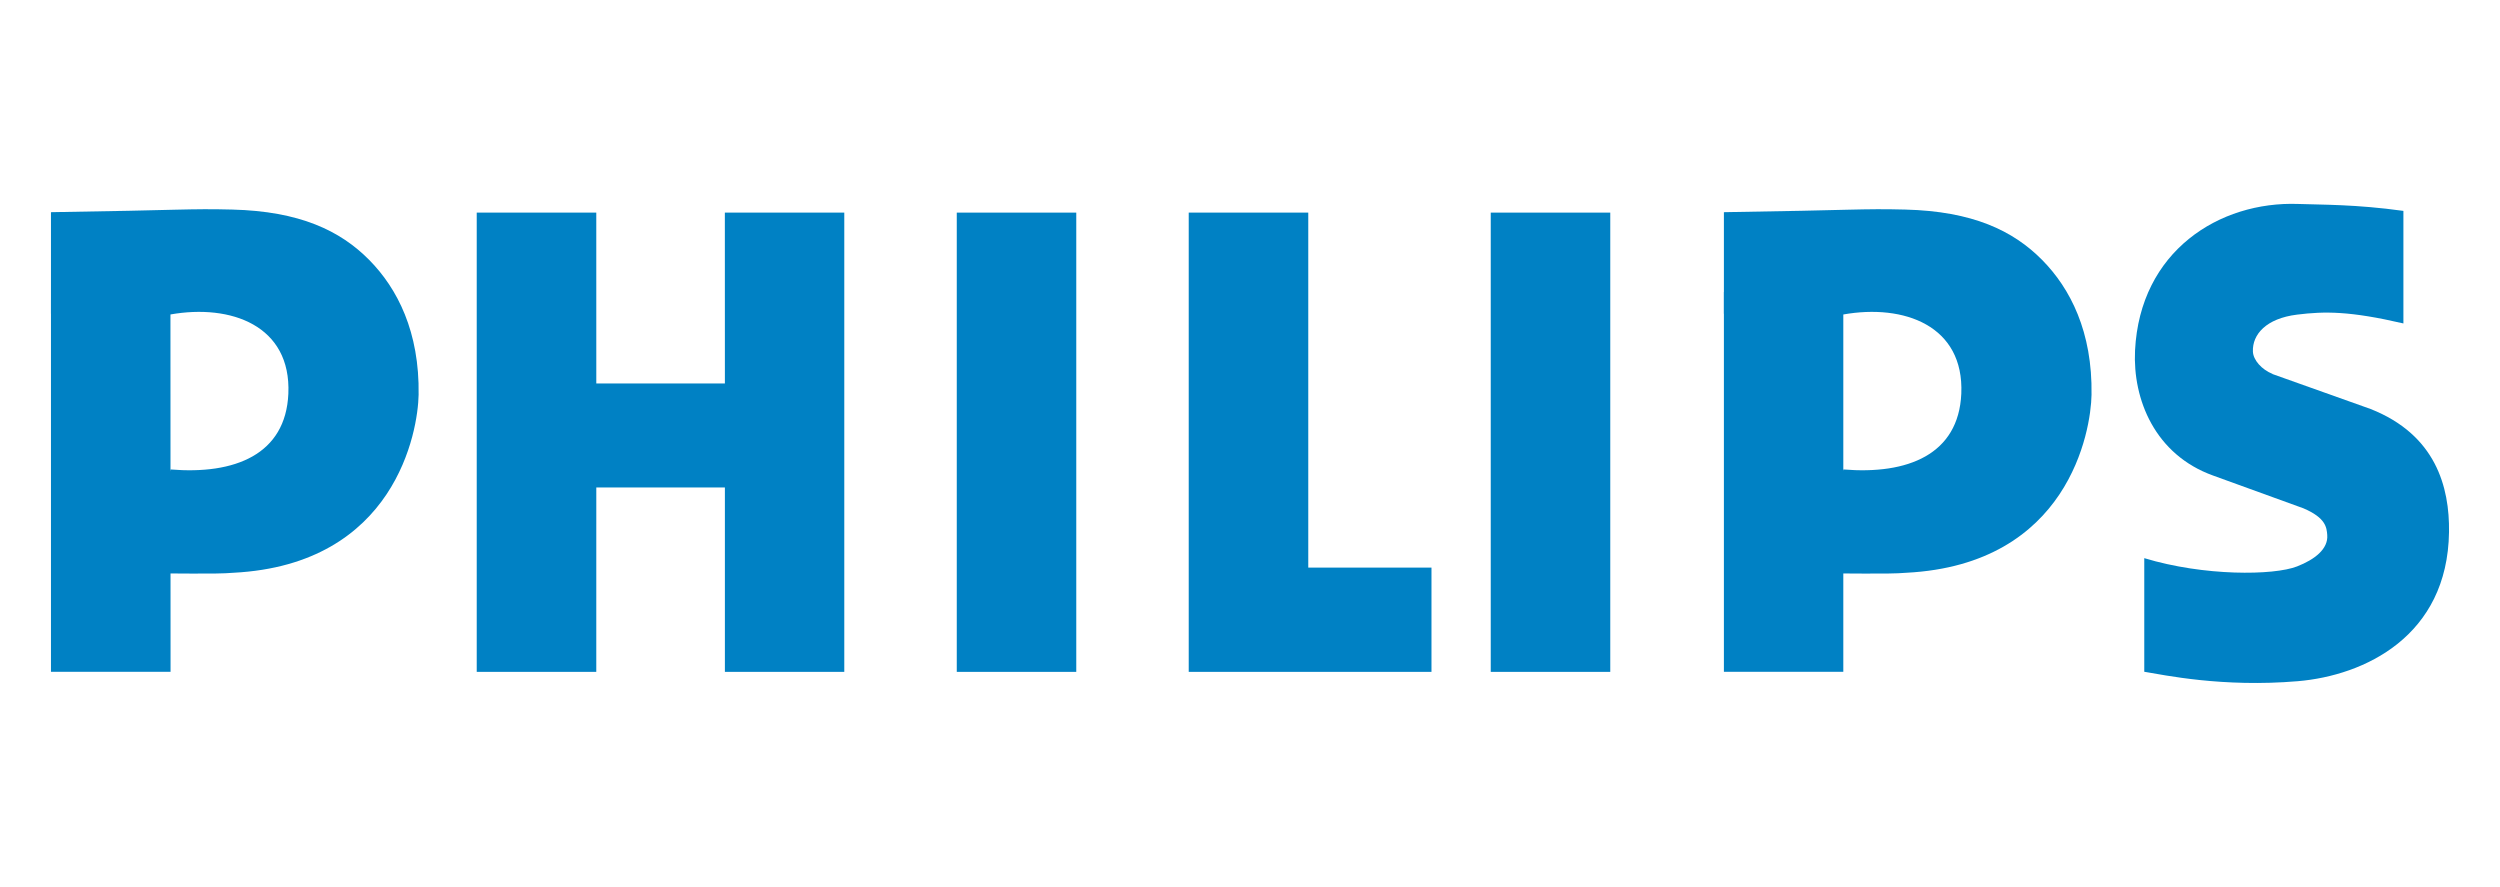 <svg width="834" height="296" viewBox="0 0 834 296" fill="none" xmlns="http://www.w3.org/2000/svg">
<g clip-path="url(#clip0_2007_2911)">
<path d="M575.092 104.654V70.786C619.221 70.121 621.007 69.536 635.597 69.912C658.022 70.478 671.546 76.884 681.271 86.731C690.645 96.222 698.079 110.696 697.734 131.704C697.531 143.8 690.06 188.298 635.961 191.075C629.617 191.641 615.052 191.142 605.801 191.358L614.947 156.61C636.38 158.396 653.385 151.633 654.29 131.346C655.281 108.571 635.093 101.34 614.953 104.906L575.092 104.654Z" fill="#0081C4"/>
<path d="M614.928 224.111L575.092 224.105V97.436L614.928 97.694V224.111Z" fill="#0081C4"/>
<path d="M758.114 124.787L790.811 136.433C812.577 145.025 817.202 162.46 816.993 177.476C816.513 212.304 788.723 225.361 766.57 227.246C741.381 229.384 721.882 225.165 715.328 224.1V186.198C735.265 192.253 758.465 192.012 766.299 188.958C772.225 186.648 776.727 183.119 776.369 178.487C776.172 175.974 775.92 172.778 768.43 169.576L738.277 158.638C718.914 151.666 711.443 133.282 712.25 116.906C713.889 83.82 740.322 67.074 766.713 68.042C774.855 68.337 785.824 68.146 801.776 70.352V107.902C783.903 103.745 775.521 103.813 766.3 104.959C755.985 106.233 751.353 111.567 751.569 117.265C751.673 120.153 754.556 123.319 758.116 124.736" fill="#0081C4"/>
<path d="M198.926 127.922H241.823L241.811 70.928H281.653V224.136H241.823V162.628H198.926L198.92 224.136H159.036V70.928H198.92L198.926 127.922Z" fill="#0081C4"/>
<path d="M359.044 70.928H319.178V224.136H359.044V70.928Z" fill="#0081C4"/>
<path d="M537.184 70.928H497.311V224.136H537.184V70.928Z" fill="#0081C4"/>
<path d="M436.437 189.351H477.542V224.124L396.558 224.136V70.928H436.437V189.351Z" fill="#0081C4"/>
<path d="M17 104.654V70.786C61.134 70.121 62.915 69.536 77.511 69.912C99.929 70.478 113.454 76.884 123.185 86.731C132.552 96.222 139.993 110.696 139.648 131.704C139.438 143.8 131.967 188.298 77.868 191.075C71.531 191.641 57.42 191.142 48.17 191.358L56.878 156.61C78.317 158.396 95.31 151.633 96.196 131.346C97.187 108.571 76.993 101.34 56.86 104.906L17 104.654Z" fill="#0081C4"/>
<path d="M56.897 224.111L17 224.105V100.065L56.86 100.318L56.897 224.111Z" fill="#0081C4"/>
</g>
<defs>
<clipPath id="clip0_2007_2911">
<rect width="800" height="159.842" fill="white" transform="translate(17 68)"/>
</clipPath>
</defs>
</svg>
